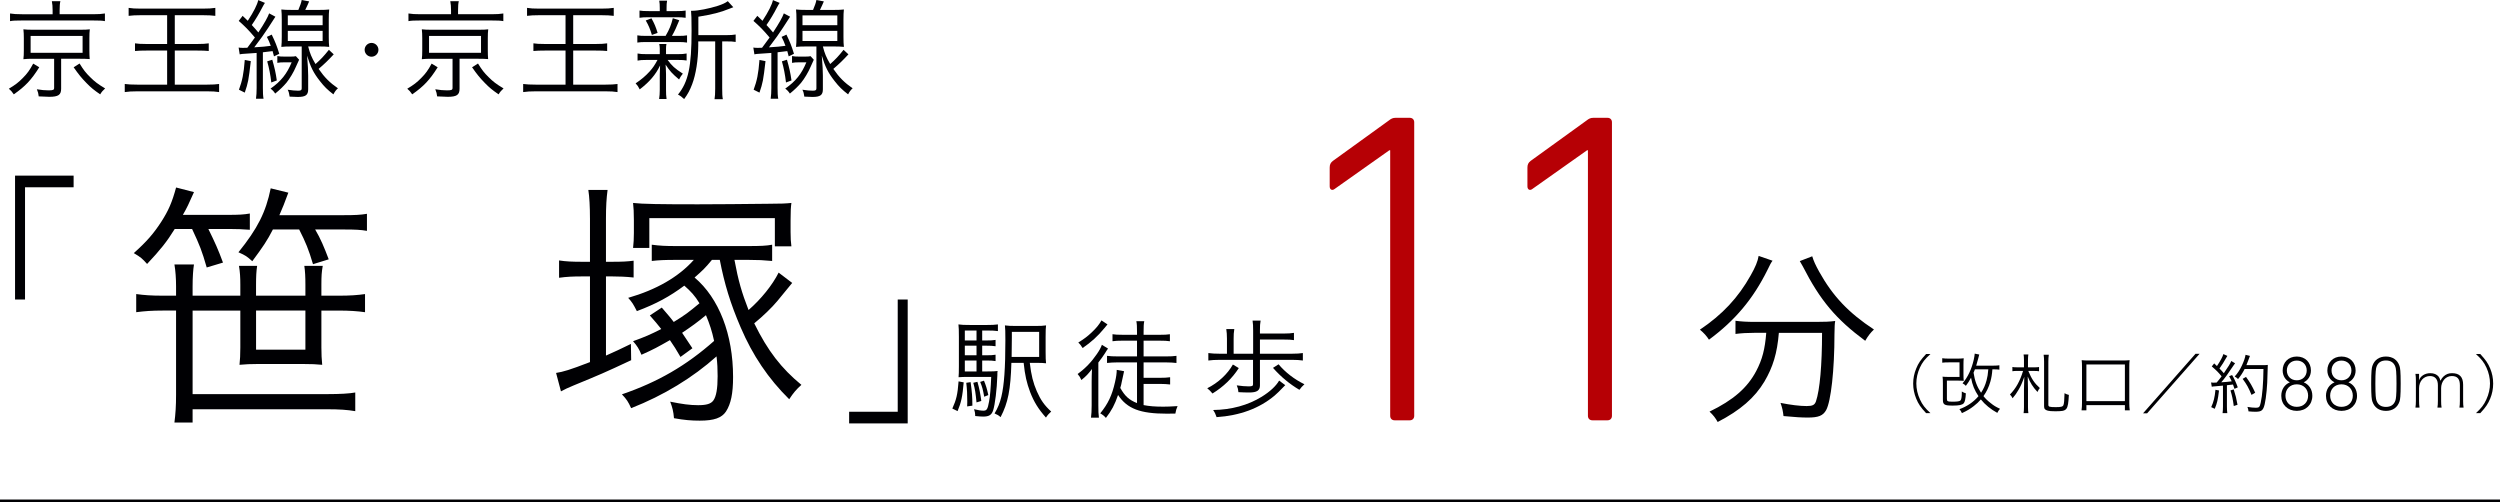 <?xml version="1.0" encoding="UTF-8"?>
<svg id="_レイヤー_2" data-name="レイヤー_2" xmlns="http://www.w3.org/2000/svg" viewBox="0 0 231.859 46.578">
  <defs>
    <style>
      .cls-1 {
        fill: #000003;
      }

      .cls-2 {
        fill: #b60005;
      }

      .cls-3 {
        fill: none;
        stroke: #000003;
        stroke-miterlimit: 10;
        stroke-width: .25px;
      }
    </style>
  </defs>
  <g id="_文字" data-name="文字">
    <g>
      <g>
        <path class="cls-1" d="M1.396,27.778v-11.49h5.431v1.081H2.321v10.409h-.926Z"/>
        <path class="cls-1" d="M16.205,21.236c-.729,1.182-1.333,1.937-2.564,3.244-.453-.503-.554-.604-1.232-1.006,1.207-1.081,1.836-1.811,2.54-2.892.679-1.057,1.006-1.811,1.383-3.193l1.659.428c-.478,1.081-.653,1.458-1.031,2.111h4.199c.98,0,1.458-.025,2.012-.126v1.509c-.604-.05-1.232-.075-1.937-.075h-1.91c.628,1.282.904,1.886,1.357,3.118l-1.509.453c-.452-1.56-.629-2.012-1.357-3.571h-1.609ZM28.324,27.423v-1.006c0-.729-.025-1.257-.101-1.761h1.71c-.101.579-.126.906-.126,1.761v1.006h1.609c1.056,0,1.734-.05,2.438-.15v1.682c-.704-.101-1.458-.151-2.438-.151h-1.609v3.423c0,.652.025,1.079.075,1.606-.503-.051-1.006-.076-1.86-.076h-4.048c-.679,0-1.258.025-1.761.076.051-.427.076-.979.076-1.606v-3.423h-4.426v7.747h12.547c1.106,0,2.012-.05,2.539-.15v1.731c-.729-.126-1.509-.176-2.59-.176h-12.496v1.231h-1.685c.101-.804.151-1.532.151-2.562v-7.822h-1.258c-.98,0-1.659.051-2.438.151v-1.682c.729.101,1.408.15,2.438.15h1.258v-.88c0-.704-.051-1.434-.151-2.012h1.811c-.075.452-.126,1.182-.126,2.062v.83h4.426v-1.006c0-.679-.025-1.156-.126-1.761h1.685c-.075.504-.101.981-.101,1.761v1.006h4.576ZM25.307,21.285c-.527,1.031-.905,1.584-1.91,2.941-.503-.452-.604-.527-1.283-.829,1.785-2.213,2.54-3.719,2.992-5.931l1.635.402c-.377,1.03-.503,1.332-.83,2.087h6.01c.98,0,1.533-.025,2.111-.126v1.581c-.578-.101-1.106-.126-2.062-.126h-2.74c.503.854.829,1.634,1.257,2.766l-1.458.452c-.402-1.357-.679-2.036-1.282-3.218h-2.439ZM23.748,32.427h4.576v-3.624h-4.576v3.624Z"/>
        <path class="cls-1" d="M54.715,20.256c0-1.081-.051-2.012-.151-2.64h1.785c-.101.754-.15,1.533-.15,2.665v3.997h.604c.905,0,1.383-.024,1.961-.101v1.56c-.704-.076-1.383-.101-1.986-.101h-.578v7.342c.931-.402,1.257-.578,2.313-1.081l.024,1.508c-2.464,1.157-2.941,1.358-5.33,2.339-.503.201-.854.377-1.182.553l-.452-1.71c.653-.101,1.257-.276,3.143-1.005v-7.945h-.779c-.755,0-1.383.024-2.087.125v-1.608c.628.101,1.282.125,2.111.125h.755v-4.022ZM61.378,28.528c.527.628.729.829,1.106,1.332,1.105-.679,1.357-.88,2.388-1.734-.427-.704-.804-1.106-1.407-1.635-1.358,1.006-2.59,1.685-4.4,2.363-.352-.679-.428-.805-.805-1.231,2.615-.755,4.677-1.937,6.085-3.521h-1.685c-.98,0-1.584.025-2.213.101v-1.509c.754.101,1.308.126,2.263.126h6.663c1.182,0,1.71-.025,2.238-.126v1.509c-.805-.075-1.283-.101-2.188-.101h-1.308c.352,1.911.679,3.042,1.308,4.651,1.156-1.006,2.212-2.312,2.79-3.47l1.258.956c-.101.125-.126.15-1.383,1.685-.503.604-1.333,1.407-2.138,2.062,1.258,2.564,2.515,4.174,4.375,5.707-.478.428-.754.755-1.131,1.333-1.937-1.911-3.395-4.073-4.501-6.663-.955-2.213-1.509-4.048-1.937-6.261h-.729c-.604.729-.855.98-1.609,1.635,2.263,1.91,3.57,5.279,3.57,9.228,0,1.533-.201,2.489-.653,3.192-.402.604-1.106.855-2.439.855-.754,0-1.433-.051-2.389-.227-.05-.629-.15-1.006-.352-1.533,1.106.226,1.835.326,2.59.326.779,0,1.182-.125,1.408-.427.276-.378.402-1.106.402-2.264,0-.703-.025-1.182-.101-1.835-2.188,1.961-4.903,3.62-7.921,4.803-.276-.604-.402-.805-.854-1.283,3.369-1.156,5.959-2.665,8.549-4.953-.201-.93-.402-1.533-.755-2.389-.854.704-1.282,1.006-2.212,1.635.302.452.478.704.955,1.434l-1.106.804c-.427-.729-.578-.98-.98-1.559-1.106.629-1.509.855-2.64,1.357-.227-.553-.402-.829-.779-1.257,1.105-.402,1.584-.604,2.614-1.131-.377-.479-.527-.654-1.056-1.258l1.106-.729ZM58.788,20.406c0-.704-.025-1.156-.075-1.584.829.101,2.564.126,6.009.126,1.961,0,4.099-.025,6.512-.05,1.232,0,1.635-.025,2.163-.076-.051.402-.076.704-.076,1.635v1.056c0,.578.025.956.076,1.333h-1.534v-2.615h-11.642v2.766h-1.508c.05-.427.075-.854.075-1.383v-1.207Z"/>
        <path class="cls-1" d="M84.183,27.778v11.49h-5.431v-1.081h4.506v-10.409h.925Z"/>
        <path class="cls-1" d="M89.377,35.461c-.114,1.312-.228,1.86-.568,2.667l-.486-.237c.372-.827.486-1.293.579-2.522l.476.093ZM91.093,34.448h.496c.496,0,.734-.01.931-.041-.021.113-.021.186-.021.392-.042,1.323-.218,2.729-.394,3.267-.145.424-.382.569-.93.569-.187,0-.414-.021-.734-.052v-.114c0-.145-.041-.341-.104-.517.383.093.662.135.868.135.311,0,.394-.124.527-.858.094-.496.155-1.262.196-2.274h-2.129c-.393,0-.651.01-.899.03.021-.227.031-.474.031-1.022v-2.719c0-.642-.011-.857-.042-1.157.279.042.548.052,1.086.052h1.561c.455,0,.683-.01,1.014-.052v.619c-.3-.041-.538-.052-.931-.052h-.527v.922h.383c.382,0,.62-.011.857-.052v.588c-.269-.042-.485-.052-.857-.052h-.383v.89h.383c.382,0,.62-.01.857-.052v.589c-.237-.042-.496-.052-.857-.052h-.383v1.014ZM90.566,30.653h-1.085v.922h1.085v-.922ZM90.566,32.06h-1.085v.89h1.085v-.89ZM89.481,33.435v1.014h1.085v-1.014h-1.085ZM90.018,35.44c.135,1.023.155,1.261.165,2.181l-.485.072c.011-.176.011-.32.011-.413,0-.724-.021-1.158-.094-1.778l.403-.062ZM90.649,35.409c.176.61.269,1.075.361,1.778l-.444.134c-.083-.857-.134-1.229-.3-1.819l.383-.093ZM91.258,35.306c.196.486.259.692.403,1.334l-.382.154c-.124-.682-.176-.889-.373-1.374l.352-.114ZM95.507,33.652c.135,1.168.311,1.84.651,2.636.361.816.703,1.303,1.333,1.881-.196.176-.341.331-.485.559-.703-.786-1.116-1.458-1.468-2.367-.32-.868-.476-1.52-.6-2.708h-1.138c-.072,2.491-.31,3.711-1.002,5.034-.187-.166-.29-.228-.559-.342.3-.496.496-.981.631-1.551.258-1.064.372-2.677.372-5.21,0-.837-.011-1.126-.042-1.405.29.041.569.052,1.096.052h1.645c.537,0,.806-.011,1.074-.052-.03.237-.041.465-.041,1.085v1.354c0,.579.011.827.041,1.075-.186-.031-.506-.041-.961-.041h-.548ZM96.375,33.104v-2.326h-2.532v.496q0,.465-.021,1.83h2.553Z"/>
        <path class="cls-1" d="M101.244,35.42c0-.403.01-.683.03-1.199-.341.454-.548.672-.981,1.023-.135-.279-.166-.342-.352-.559.713-.517,1.281-1.106,1.788-1.851.237-.341.383-.62.465-.857l.569.352c-.073.103-.146.196-.279.424-.155.248-.32.476-.62.868v3.979c0,.476.01.838.052,1.138h-.734c.041-.3.062-.662.062-1.147v-2.171ZM102.712,30.086c-.072.082-.083.093-.29.351-.609.745-1.22,1.293-2.016,1.841-.124-.207-.248-.372-.403-.507.538-.341.848-.568,1.22-.92.466-.435.734-.775.931-1.138l.559.373ZM105.451,33.61h-1.84c-.342,0-.642.021-.941.052v-.661c.3.041.568.052.941.052h1.84v-1.458h-1.365c-.372,0-.661.011-.909.052v-.651c.237.041.507.052.909.052h1.365v-.237c0-.538-.011-.766-.062-1.023h.734c-.052.237-.062.476-.062,1.013v.248h1.52c.414,0,.683-.011.92-.052v.651c-.248-.041-.526-.052-.92-.052h-1.52v1.458h2.109c.382,0,.641-.011.94-.052v.661c-.289-.031-.6-.052-.94-.052h-2.109v1.427h1.551c.362,0,.62-.011.91-.052v.672c-.279-.031-.569-.052-.91-.052h-1.551v1.964c.527.104,1.075.146,1.819.146.362,0,.672-.011,1.334-.052-.114.248-.145.372-.207.692-.341,0-.62.01-.796.01-2.48,0-3.68-.465-4.518-1.736-.31.91-.6,1.447-1.127,2.13-.145-.176-.32-.311-.526-.424.724-.89,1.096-1.665,1.374-2.915.104-.445.155-.807.155-1.117l.683.124q-.062.228-.217.993c-.031.196-.073.341-.135.558.413.744.816,1.116,1.551,1.406v-3.773Z"/>
        <path class="cls-1" d="M114.889,34.138c-.6.94-1.427,1.736-2.439,2.357-.166-.207-.3-.331-.486-.486,1.014-.507,1.882-1.312,2.378-2.202l.548.331ZM119.819,32.805c.435,0,.734-.021,1.013-.062v.692c-.299-.041-.589-.062-1.013-.062h-2.967v2.367c0,.476-.279.661-1.003.661-.269,0-.63-.01-.992-.031-.021-.248-.062-.413-.155-.63.445.062.766.093,1.106.093.32,0,.403-.041.403-.196v-2.264h-3.081c-.444,0-.765.021-1.064.062v-.692c.311.041.61.062,1.064.062h.662v-1.396c0-.351-.021-.62-.062-.889h.744c-.051.311-.062.517-.062.889v1.396h1.809v-2.141c0-.393-.01-.661-.052-.93h.745c-.052.278-.062.496-.062.899v.3h2.223c.403,0,.661-.021.931-.062v.672c-.259-.041-.486-.052-.931-.052h-2.223v1.313h2.967ZM119.199,35.72q-.744.775-.992.972c-1.406,1.178-3.205,1.85-5.376,1.995-.093-.27-.154-.414-.32-.662,1.686-.021,3.235-.444,4.507-1.23.766-.475,1.323-.992,1.613-1.498l.568.424ZM118.579,33.786c.62.744,1.468,1.396,2.398,1.851-.248.237-.27.259-.466.517-.909-.537-1.716-1.209-2.449-2.036l.517-.331Z"/>
      </g>
      <g>
        <path class="cls-2" d="M128.931,13.938h-.082l-5.075,3.59c-.206.165-.454.082-.454-.248v-1.732c0-.289.083-.454.289-.619l5.198-3.755c.207-.165.372-.247.619-.247h1.32c.248,0,.413.165.413.412v27.231c0,.247-.165.412-.413.412h-1.402c-.248,0-.413-.165-.413-.412V13.938Z"/>
        <path class="cls-2" d="M147.27,13.938h-.082l-5.075,3.59c-.206.165-.454.082-.454-.248v-1.732c0-.289.083-.454.289-.619l5.198-3.755c.207-.165.372-.247.619-.247h1.32c.248,0,.413.165.413.412v27.231c0,.247-.165.412-.413.412h-1.402c-.248,0-.413-.165-.413-.412V13.938Z"/>
        <path class="cls-1" d="M164.392,24.18c-.154.206-.224.344-.481.877-1.323,2.665-2.991,4.659-5.415,6.447-.224-.345-.447-.603-.842-.929,2.08-1.393,3.559-2.975,4.71-5.037.43-.757.653-1.289.739-1.805l1.289.446ZM162.725,30.867c-.653,0-1.238.034-1.771.104v-1.221c.499.068,1.084.104,1.788.104h5.656c.791,0,1.307-.018,1.805-.086-.051.309-.051.446-.068,1.22,0,3.336-.326,6.241-.773,7.049-.292.516-.705.688-1.702.688-.567,0-1.169-.034-2.252-.138-.052-.464-.104-.722-.275-1.221.945.189,1.806.293,2.424.293.551,0,.739-.104.86-.43.36-1.049.567-3.387.567-6.361h-4.006c-.155,1.892-.551,3.181-1.341,4.521-.895,1.496-2.235,2.665-4.332,3.748-.224-.396-.396-.619-.757-.963,2.2-1.066,3.507-2.2,4.332-3.765.567-1.083.809-2.029.929-3.542h-1.083ZM168.072,23.768c.137.446.292.791.652,1.443,1.256,2.253,2.717,3.8,5.072,5.347-.327.31-.551.602-.809,1.049-2.716-2.012-4.178-3.748-5.793-6.911-.086-.154-.189-.344-.275-.481l1.152-.446Z"/>
      </g>
    </g>
    <line class="cls-3" y1="46.453" x2="231.859" y2="46.453"/>
    <g>
      <path class="cls-1" d="M3.64,6.24c-.73,1.17-1.3,1.77-2.36,2.51-.19-.271-.26-.35-.46-.521.6-.359.9-.59,1.29-.989.42-.42.64-.73.97-1.34l.56.34ZM4.88.95c0-.32-.02-.58-.07-.84h.79c-.05.199-.07.46-.07.84v.37h3.09c.5,0,.82-.021,1.11-.07v.71c-.26-.05-.53-.06-1.09-.06H2c-.54,0-.8.01-1.07.06v-.71c.3.05.61.07,1.11.07h2.84v-.37ZM3.06,5.45c-.4,0-.6.01-.89.04.03-.261.04-.45.04-.811v-1.13c0-.39-.01-.53-.04-.83.28.03.47.04.89.04h4.35c.48,0,.69-.01.92-.04-.03.24-.04.44-.04.83v1.13c0,.351.01.55.03.8-.26-.02-.53-.029-.91-.029h-1.74v2.779c0,.57-.26.75-1.1.75-.22,0-.64-.02-.98-.04-.03-.27-.06-.39-.17-.659.41.069.75.1,1.08.1.44,0,.52-.04.52-.24v-2.689h-1.96ZM2.84,4.9h4.82v-1.57H2.84v1.57ZM7.38,5.89c.37.601.57.86.98,1.261.42.42.72.649,1.39,1.05-.2.18-.33.33-.46.55-.59-.41-.84-.61-1.26-1.04-.48-.49-.73-.8-1.2-1.47l.55-.351Z"/>
      <path class="cls-1" d="M13.06,1.41c-.49,0-.81.02-1.13.06v-.74c.29.051.61.07,1.12.07h5.75c.53,0,.85-.02,1.17-.07v.74c-.33-.04-.65-.06-1.17-.06h-2.59v2.67h2.09c.5,0,.77-.021,1.06-.061v.71c-.29-.029-.59-.04-1.06-.04h-2.09v3.16h3c.5,0,.82-.02,1.11-.06v.75c-.31-.05-.63-.07-1.11-.07h-6.48c-.5,0-.82.021-1.16.07v-.75c.33.04.62.06,1.16.06h2.77v-3.16h-1.91c-.46,0-.78.011-1.07.04v-.71c.25.04.55.061,1.06.061h1.92V1.41h-2.44Z"/>
      <path class="cls-1" d="M22.131,4.41c.15.02.22.029.39.029.07,0,.23,0,.42-.01.3-.399.53-.72.7-.95-.58-.689-.93-1.04-1.5-1.54l.36-.47c.23.22.32.3.48.46.56-.859.87-1.479.97-1.92l.62.26c-.07.101-.13.2-.24.41-.31.601-.61,1.101-.98,1.641.25.27.34.369.61.689.59-.899.87-1.41,1-1.77l.58.31c-.18.271-.4.61-.66,1.021-.33.51-.76,1.119-1.3,1.819.9-.06.92-.06,1.53-.14-.13-.36-.18-.48-.36-.83l.45-.21c.34.71.47,1.03.7,1.78l-.49.239c-.06-.239-.08-.319-.13-.489-.44.06-.52.069-.9.109v3.311c0,.439.01.72.06,1h-.7c.04-.3.06-.61.06-1v-3.25q-.32.02-1.16.08c-.17.01-.26.02-.41.05l-.1-.63ZM23.261,5.67c-.21,1.81-.25,2-.56,2.92l-.54-.27c.31-.841.44-1.46.54-2.761l.56.11ZM25.252,5.54c.21.74.32,1.2.42,1.92l-.51.19c-.09-.761-.2-1.32-.38-1.961l.47-.149ZM27.741,5.54q-.08.149-.3.66c-.19.46-.57,1.1-.88,1.479-.28.33-.63.67-1.04,1-.12-.189-.23-.31-.43-.46.98-.689,1.51-1.359,1.96-2.439h-.65c-.29,0-.48.01-.68.05v-.63c.21.04.36.05.69.05h.51c.26,0,.39-.01.52-.04l.3.33ZM27.671.92c.18-.43.26-.65.31-.92l.69.13c-.13.31-.19.43-.36.79h1.27c.46,0,.68-.01.95-.04-.03.271-.04.5-.04.94v1.609c0,.431.01.66.04.92-.26-.029-.53-.04-.94-.04h-1.01c.16.63.31,1.011.68,1.63.47-.409.78-.739,1.24-1.319l.45.42c-.53.57-.85.88-1.4,1.35.55.8,1.04,1.28,1.79,1.8-.17.15-.28.29-.42.561-.55-.42-.85-.72-1.24-1.22-.61-.771-.88-1.32-1.2-2.37.07.899.1,1.399.1,1.859v1.261c0,.54-.24.71-.97.71-.19,0-.56-.021-.75-.03-.04-.3-.08-.44-.18-.64.39.06.7.09.96.09.26,0,.34-.05.34-.21v-3.891h-.94c-.42,0-.7.011-.95.04.03-.26.04-.529.04-.93v-1.61c0-.39-.01-.659-.04-.93.26.03.49.04.94.04h.64ZM26.692,2.34h3.23v-.91h-3.23v.91ZM26.692,3.8h3.23v-.939h-3.23v.939Z"/>
      <path class="cls-1" d="M35.098,4.62c0,.35-.29.64-.64.64s-.64-.29-.64-.64c0-.351.29-.641.64-.641s.64.29.64.641Z"/>
      <path class="cls-1" d="M40.591,6.24c-.73,1.17-1.3,1.77-2.36,2.51-.19-.271-.26-.35-.46-.521.6-.359.9-.59,1.29-.989.42-.42.64-.73.97-1.34l.56.34ZM41.831.95c0-.32-.02-.58-.07-.84h.79c-.05.199-.07.46-.07.84v.37h3.09c.5,0,.82-.021,1.11-.07v.71c-.26-.05-.53-.06-1.09-.06h-6.64c-.54,0-.8.01-1.07.06v-.71c.3.05.61.07,1.11.07h2.84v-.37ZM40.011,5.45c-.4,0-.6.01-.89.04.03-.261.04-.45.04-.811v-1.13c0-.39-.01-.53-.04-.83.28.03.47.04.89.04h4.35c.48,0,.69-.01.92-.04-.03.24-.04.44-.04.83v1.13c0,.351.01.55.03.8-.26-.02-.53-.029-.91-.029h-1.74v2.779c0,.57-.26.75-1.1.75-.22,0-.64-.02-.98-.04-.03-.27-.06-.39-.17-.659.41.069.75.1,1.08.1.44,0,.52-.04.52-.24v-2.689h-1.96ZM39.791,4.9h4.82v-1.57h-4.82v1.57ZM44.331,5.89c.37.601.57.86.98,1.261.42.42.72.649,1.39,1.05-.2.18-.33.33-.46.55-.59-.41-.84-.61-1.26-1.04-.48-.49-.73-.8-1.2-1.47l.55-.351Z"/>
      <path class="cls-1" d="M50.01,1.41c-.49,0-.81.02-1.13.06v-.74c.29.051.61.07,1.12.07h5.75c.53,0,.85-.02,1.17-.07v.74c-.33-.04-.65-.06-1.17-.06h-2.59v2.67h2.09c.5,0,.77-.021,1.06-.061v.71c-.29-.029-.59-.04-1.06-.04h-2.09v3.16h3c.5,0,.82-.02,1.11-.06v.75c-.31-.05-.63-.07-1.11-.07h-6.48c-.5,0-.82.021-1.16.07v-.75c.33.04.62.06,1.16.06h2.77v-3.16h-1.91c-.46,0-.78.011-1.07.04v-.71c.25.04.55.061,1.06.061h1.92V1.41h-2.44Z"/>
      <path class="cls-1" d="M59.949,5.56c-.39,0-.58.011-.82.061v-.66c.23.05.43.06.84.06h1.22v-.529c0-.13-.02-.29-.05-.41h.67c-.03.12-.04.28-.04.41v.529h1.1c.35,0,.55-.01.81-.06v.65c-.23-.04-.43-.051-.81-.051h-.95c.38.53.66.79,1.41,1.271-.16.189-.23.31-.35.54-.65-.55-.86-.78-1.25-1.38.02.22.03.51.04.88v1.45c0,.35.01.59.05.859h-.69c.04-.26.06-.529.06-.859v-1.42c0-.24.01-.5.03-.83-.41.859-.98,1.52-1.89,2.22-.11-.23-.22-.39-.38-.561.5-.329.93-.689,1.3-1.1.3-.34.45-.55.73-1.07h-1.03ZM61.729,3.33c.35-.59.53-1.04.67-1.641l.6.19c-.24.6-.45,1.06-.68,1.45h.59c.38,0,.58-.01.81-.05v.67c-.25-.04-.45-.05-.81-.05h-2.97c-.39,0-.6.01-.83.05v-.67c.22.04.43.05.83.05h1.79ZM62.749,1.03c.41,0,.6-.011.84-.051v.671c-.27-.04-.46-.051-.85-.051h-2.56c-.42,0-.61.011-.87.051v-.671c.23.04.44.051.88.051h1v-.271c0-.32-.01-.479-.05-.7h.73c-.04.21-.05.37-.05.7v.271h.93ZM60.459,3.24c-.17-.561-.3-.87-.57-1.34l.53-.2c.28.5.4.8.57,1.35l-.53.19ZM67.309,3.26c.45,0,.69-.02.92-.06v.689c-.25-.04-.47-.05-.88-.05h-.37v4.36c0,.5.01.75.06,1h-.77c.04-.261.06-.511.06-1V3.84h-1.57v.39c-.01,1.33-.22,2.681-.57,3.591-.2.529-.4.909-.74,1.369-.21-.199-.32-.289-.57-.42.96-1.18,1.26-2.58,1.26-5.92,0-1.13-.02-1.56-.05-1.85h.12c.53,0,1.55-.2,2.37-.46.42-.14.67-.25.92-.43l.51.56c-.09.03-.1.03-.36.14-.83.341-1.59.53-2.88.74v1.71h2.54Z"/>
      <path class="cls-1" d="M69.866,4.41c.15.02.22.029.39.029.07,0,.23,0,.42-.01.3-.399.53-.72.7-.95-.58-.689-.93-1.04-1.5-1.54l.36-.47c.23.22.32.3.48.46.56-.859.87-1.479.97-1.92l.62.26c-.07.101-.13.2-.24.41-.31.601-.61,1.101-.98,1.641.25.27.34.369.61.689.59-.899.87-1.41,1-1.77l.58.31c-.18.271-.4.61-.66,1.021-.33.51-.76,1.119-1.3,1.819.9-.06.92-.06,1.53-.14-.13-.36-.18-.48-.36-.83l.45-.21c.34.71.47,1.03.7,1.78l-.49.239c-.06-.239-.08-.319-.13-.489-.44.06-.52.069-.9.109v3.311c0,.439.01.72.06,1h-.7c.04-.3.06-.61.06-1v-3.25q-.32.02-1.16.08c-.17.01-.26.02-.41.05l-.1-.63ZM70.996,5.67c-.21,1.81-.25,2-.56,2.92l-.54-.27c.31-.841.44-1.46.54-2.761l.56.11ZM72.986,5.54c.21.74.32,1.2.42,1.92l-.51.19c-.09-.761-.2-1.32-.38-1.961l.47-.149ZM75.476,5.54q-.08.149-.3.66c-.19.46-.57,1.1-.88,1.479-.28.33-.63.67-1.04,1-.12-.189-.23-.31-.43-.46.98-.689,1.51-1.359,1.96-2.439h-.65c-.29,0-.48.01-.68.05v-.63c.21.04.36.05.69.05h.51c.26,0,.39-.01.52-.04l.3.33ZM75.406.92c.18-.43.26-.65.31-.92l.69.13c-.13.31-.19.43-.36.79h1.27c.46,0,.68-.01.95-.04-.03.271-.04.5-.04.94v1.609c0,.431.01.66.04.92-.26-.029-.53-.04-.94-.04h-1.01c.16.63.31,1.011.68,1.63.47-.409.78-.739,1.24-1.319l.45.42c-.53.57-.85.88-1.4,1.35.55.8,1.04,1.28,1.79,1.8-.17.15-.28.29-.42.561-.55-.42-.85-.72-1.24-1.22-.61-.771-.88-1.32-1.2-2.37.07.899.1,1.399.1,1.859v1.261c0,.54-.24.71-.97.71-.19,0-.56-.021-.75-.03-.04-.3-.08-.44-.18-.64.39.06.7.09.96.09.26,0,.34-.05.34-.21v-3.891h-.94c-.42,0-.7.011-.95.04.03-.26.04-.529.04-.93v-1.61c0-.39-.01-.659-.04-.93.26.03.49.04.94.04h.64ZM74.426,2.34h3.23v-.91h-3.23v.91ZM74.426,3.8h3.23v-.939h-3.23v.939Z"/>
    </g>
    <g>
      <path class="cls-1" d="M178.634,38.316c-.51-.546-.714-.846-.918-1.344-.186-.45-.282-.918-.282-1.398,0-.479.096-.947.282-1.397.204-.498.408-.798.918-1.345h.402c-.54.498-.75.774-.978,1.261-.216.468-.33.972-.33,1.47s.114,1.008.342,1.494c.228.492.438.762.966,1.26h-.402Z"/>
      <path class="cls-1" d="M182.099,34.675c0,.306.006.474.024.647-.192-.018-.354-.023-.666-.023h-.894v1.697c0,.228.066.258.552.258.402,0,.618-.036.702-.108.078-.071.126-.317.126-.647v-.191c.138.084.246.132.378.174-.03.516-.09.798-.198.918-.138.155-.426.216-1.014.216-.78,0-.918-.084-.918-.546v-1.47c0-.33-.006-.498-.03-.666.18.019.348.024.612.024h.96v-1.351h-1.002c-.252,0-.42.006-.6.03v-.414c.156.024.336.036.6.036h.78c.252,0,.42-.006.612-.03-.018.192-.024.348-.024.605v.841ZM184.781,34.254c-.036.48-.084.769-.186,1.135-.144.504-.348.936-.642,1.35.204.252.384.426.672.647.288.234.456.337.864.528-.126.145-.18.229-.252.378-.606-.33-1.146-.768-1.524-1.248-.186.222-.396.414-.666.624-.348.271-.618.427-1.092.648-.066-.162-.126-.252-.234-.366.702-.252,1.308-.66,1.77-1.206-.378-.576-.564-1.025-.69-1.715-.198.359-.288.503-.48.755-.096-.102-.174-.161-.306-.233.486-.57.828-1.291,1.032-2.166.054-.252.084-.414.096-.588l.42.084c-.024.065-.042.138-.096.366-.054.209-.12.449-.186.665h1.578c.27,0,.432-.012.57-.036v.408c-.15-.024-.282-.03-.552-.03h-.096ZM183.161,34.254c-.048.132-.072.187-.126.312.114.756.312,1.278.696,1.859.234-.359.39-.701.51-1.151.09-.342.12-.534.162-1.021h-1.242Z"/>
      <path class="cls-1" d="M188.682,34.068c.198,0,.282-.006.426-.03v.396c-.138-.024-.24-.03-.426-.03h-.569c.3.738.576,1.14,1.067,1.584-.096.114-.15.204-.216.366-.432-.462-.659-.822-.905-1.435q.018.366.024,1.146v1.687c0,.258.012.407.036.563h-.444c.024-.149.036-.306.036-.558v-1.656c0-.264.018-.864.03-1.152-.216.601-.33.858-.534,1.2-.174.307-.318.51-.552.786-.066-.144-.138-.234-.246-.348.54-.54.936-1.248,1.218-2.185h-.606c-.18,0-.246.006-.384.03v-.396c.126.024.216.03.42.03h.654v-.696c0-.216-.012-.342-.036-.498h.444c-.024.156-.036.282-.036.504v.69h.6ZM190.014,32.898c-.03.191-.042.414-.042.636v4.003c0,.191.096.222.696.222.486,0,.636-.042.702-.187.054-.126.09-.474.102-1.104.162.084.258.126.402.156-.084,1.451-.144,1.518-1.272,1.518-.318,0-.552-.018-.678-.054-.265-.072-.349-.168-.349-.414v-4.141c0-.216-.012-.444-.042-.636h.48Z"/>
      <path class="cls-1" d="M193.05,38.053c.03-.223.042-.421.042-.69v-3.324c0-.27-.006-.432-.03-.636.21.024.36.03.642.03h3.156c.282,0,.438-.006.648-.03-.024.187-.03.36-.03.636v3.324c0,.264.012.479.042.69h-.45v-.48h-3.57v.48h-.45ZM193.5,37.2h3.57v-3.396h-3.57v3.396Z"/>
      <path class="cls-1" d="M203.996,32.814l-4.866,5.521h-.378l4.866-5.521h.378Z"/>
      <path class="cls-1" d="M205.062,35.472c.09.013.132.019.216.019.03,0,.21-.006.306-.013.222-.264.282-.342.456-.576-.306-.372-.462-.533-.912-.917l.222-.282c.132.126.162.15.258.246.33-.498.534-.876.594-1.11l.372.168c-.042.061-.072.108-.138.229-.174.317-.348.594-.594.941.18.18.276.288.402.438.408-.587.612-.917.69-1.133l.354.21c-.054.071-.09.126-.174.246-.48.726-.798,1.169-1.11,1.518.45-.03.559-.036.972-.09-.09-.198-.12-.259-.24-.475l.276-.107c.204.342.366.695.528,1.14l-.306.139c-.06-.192-.078-.246-.138-.402-.066.012-.12.018-.15.018-.048.006-.186.024-.414.048v1.975c0,.258.012.433.036.612h-.438c.024-.174.036-.366.036-.618v-1.933q-.444.042-.672.061c-.24.018-.246.018-.366.042l-.066-.391ZM205.8,36.216c-.108.883-.174,1.158-.396,1.698l-.33-.155c.222-.475.324-.883.396-1.608l.33.065ZM207.162,36.114c.174.54.252.864.354,1.428l-.348.114c-.078-.594-.162-.984-.306-1.446l.3-.096ZM208.176,34.218c-.18.36-.372.648-.612.937-.096-.103-.186-.168-.312-.234.27-.294.486-.624.672-1.025.198-.433.288-.702.336-.99l.408.102q-.048.114-.156.414c-.048.132-.096.252-.174.444h1.5c.24,0,.36-.006.486-.024q-.018.174-.03.924c-.006.942-.12,2.125-.258,2.719-.138.576-.288.702-.864.702-.174,0-.396-.012-.636-.036-.018-.162-.042-.258-.102-.414.33.054.558.078.798.078.282,0,.348-.072.432-.456.156-.685.246-1.849.258-3.139h-1.746ZM208.813,36.624c-.276-.672-.432-.954-.822-1.488l.312-.18c.39.534.564.84.852,1.464l-.342.204Z"/>
      <path class="cls-1" d="M212.357,35.464v-.015c-.382-.187-.655-.583-.655-1.094,0-.728.518-1.289,1.311-1.289s1.311.562,1.311,1.289c0,.511-.273.907-.655,1.094v.015c.461.194.785.641.785,1.246,0,.82-.597,1.396-1.44,1.396-.842,0-1.44-.576-1.44-1.396,0-.605.324-1.052.784-1.246ZM213.012,37.732c.641,0,1.051-.439,1.051-1.037,0-.605-.417-1.052-1.051-1.052s-1.051.446-1.051,1.052c0,.598.411,1.037,1.051,1.037ZM213.012,35.27c.555,0,.922-.396.922-.914,0-.526-.375-.915-.922-.915s-.922.389-.922.915c0,.518.36.914.922.914h-0Z"/>
      <path class="cls-1" d="M216.502,35.464v-.015c-.382-.187-.655-.583-.655-1.094,0-.728.518-1.289,1.311-1.289s1.311.562,1.311,1.289c0,.511-.273.907-.655,1.094v.015c.461.194.785.641.785,1.246,0,.82-.597,1.396-1.44,1.396-.842,0-1.44-.576-1.44-1.396,0-.605.324-1.052.784-1.246ZM217.157,37.732c.641,0,1.051-.439,1.051-1.037,0-.605-.417-1.052-1.051-1.052s-1.051.446-1.051,1.052c0,.598.411,1.037,1.051,1.037ZM217.157,35.27c.555,0,.922-.396.922-.914,0-.526-.375-.915-.922-.915s-.922.389-.922.915c0,.518.36.914.922.914h-0Z"/>
      <path class="cls-1" d="M219.912,35.586c0-1.173.05-1.469.108-1.642.187-.568.641-.878,1.26-.878s1.073.31,1.26.878c.058.173.108.469.108,1.642,0,1.174-.05,1.47-.108,1.643-.187.568-.641.878-1.26.878s-1.073-.31-1.26-.878c-.058-.173-.108-.469-.108-1.643ZM221.28,37.739c.432,0,.742-.188.879-.598.05-.158.101-.425.101-1.556,0-1.13-.05-1.396-.101-1.555-.137-.41-.447-.598-.879-.598s-.742.188-.879.598c-.05.158-.101.425-.101,1.555,0,1.131.05,1.397.101,1.556.137.41.447.598.879.598Z"/>
      <path class="cls-1" d="M224.353,35.059c0,.055,0,.084-.012.223.138-.408.552-.672,1.05-.672.342,0,.6.108.774.317.078.103.114.187.168.384.102-.191.192-.312.306-.413.234-.204.456-.288.774-.288.69,0,1.026.348,1.026,1.073v1.5c0,.288.012.42.042.618h-.384c.03-.198.042-.336.042-.624v-1.445c0-.595-.234-.858-.756-.858-.558,0-.984.492-.984,1.134v1.176c0,.288.012.42.042.618h-.384c.03-.198.042-.342.042-.624v-1.445c0-.559-.258-.858-.732-.858-.588,0-1.014.479-1.014,1.13v1.173c0,.246.012.396.042.625h-.378c.03-.211.042-.367.042-.625v-1.882c0-.265-.012-.421-.042-.625h.336v.39Z"/>
      <path class="cls-1" d="M229.629,38.316c.528-.498.732-.768.96-1.26s.342-.99.342-1.494c0-.498-.114-1.002-.33-1.47-.228-.486-.438-.763-.978-1.261h.402c.51.547.714.847.924,1.345.186.45.276.912.276,1.397,0,.486-.09.948-.276,1.398-.21.498-.414.798-.918,1.344h-.402Z"/>
    </g>
  </g>
</svg>